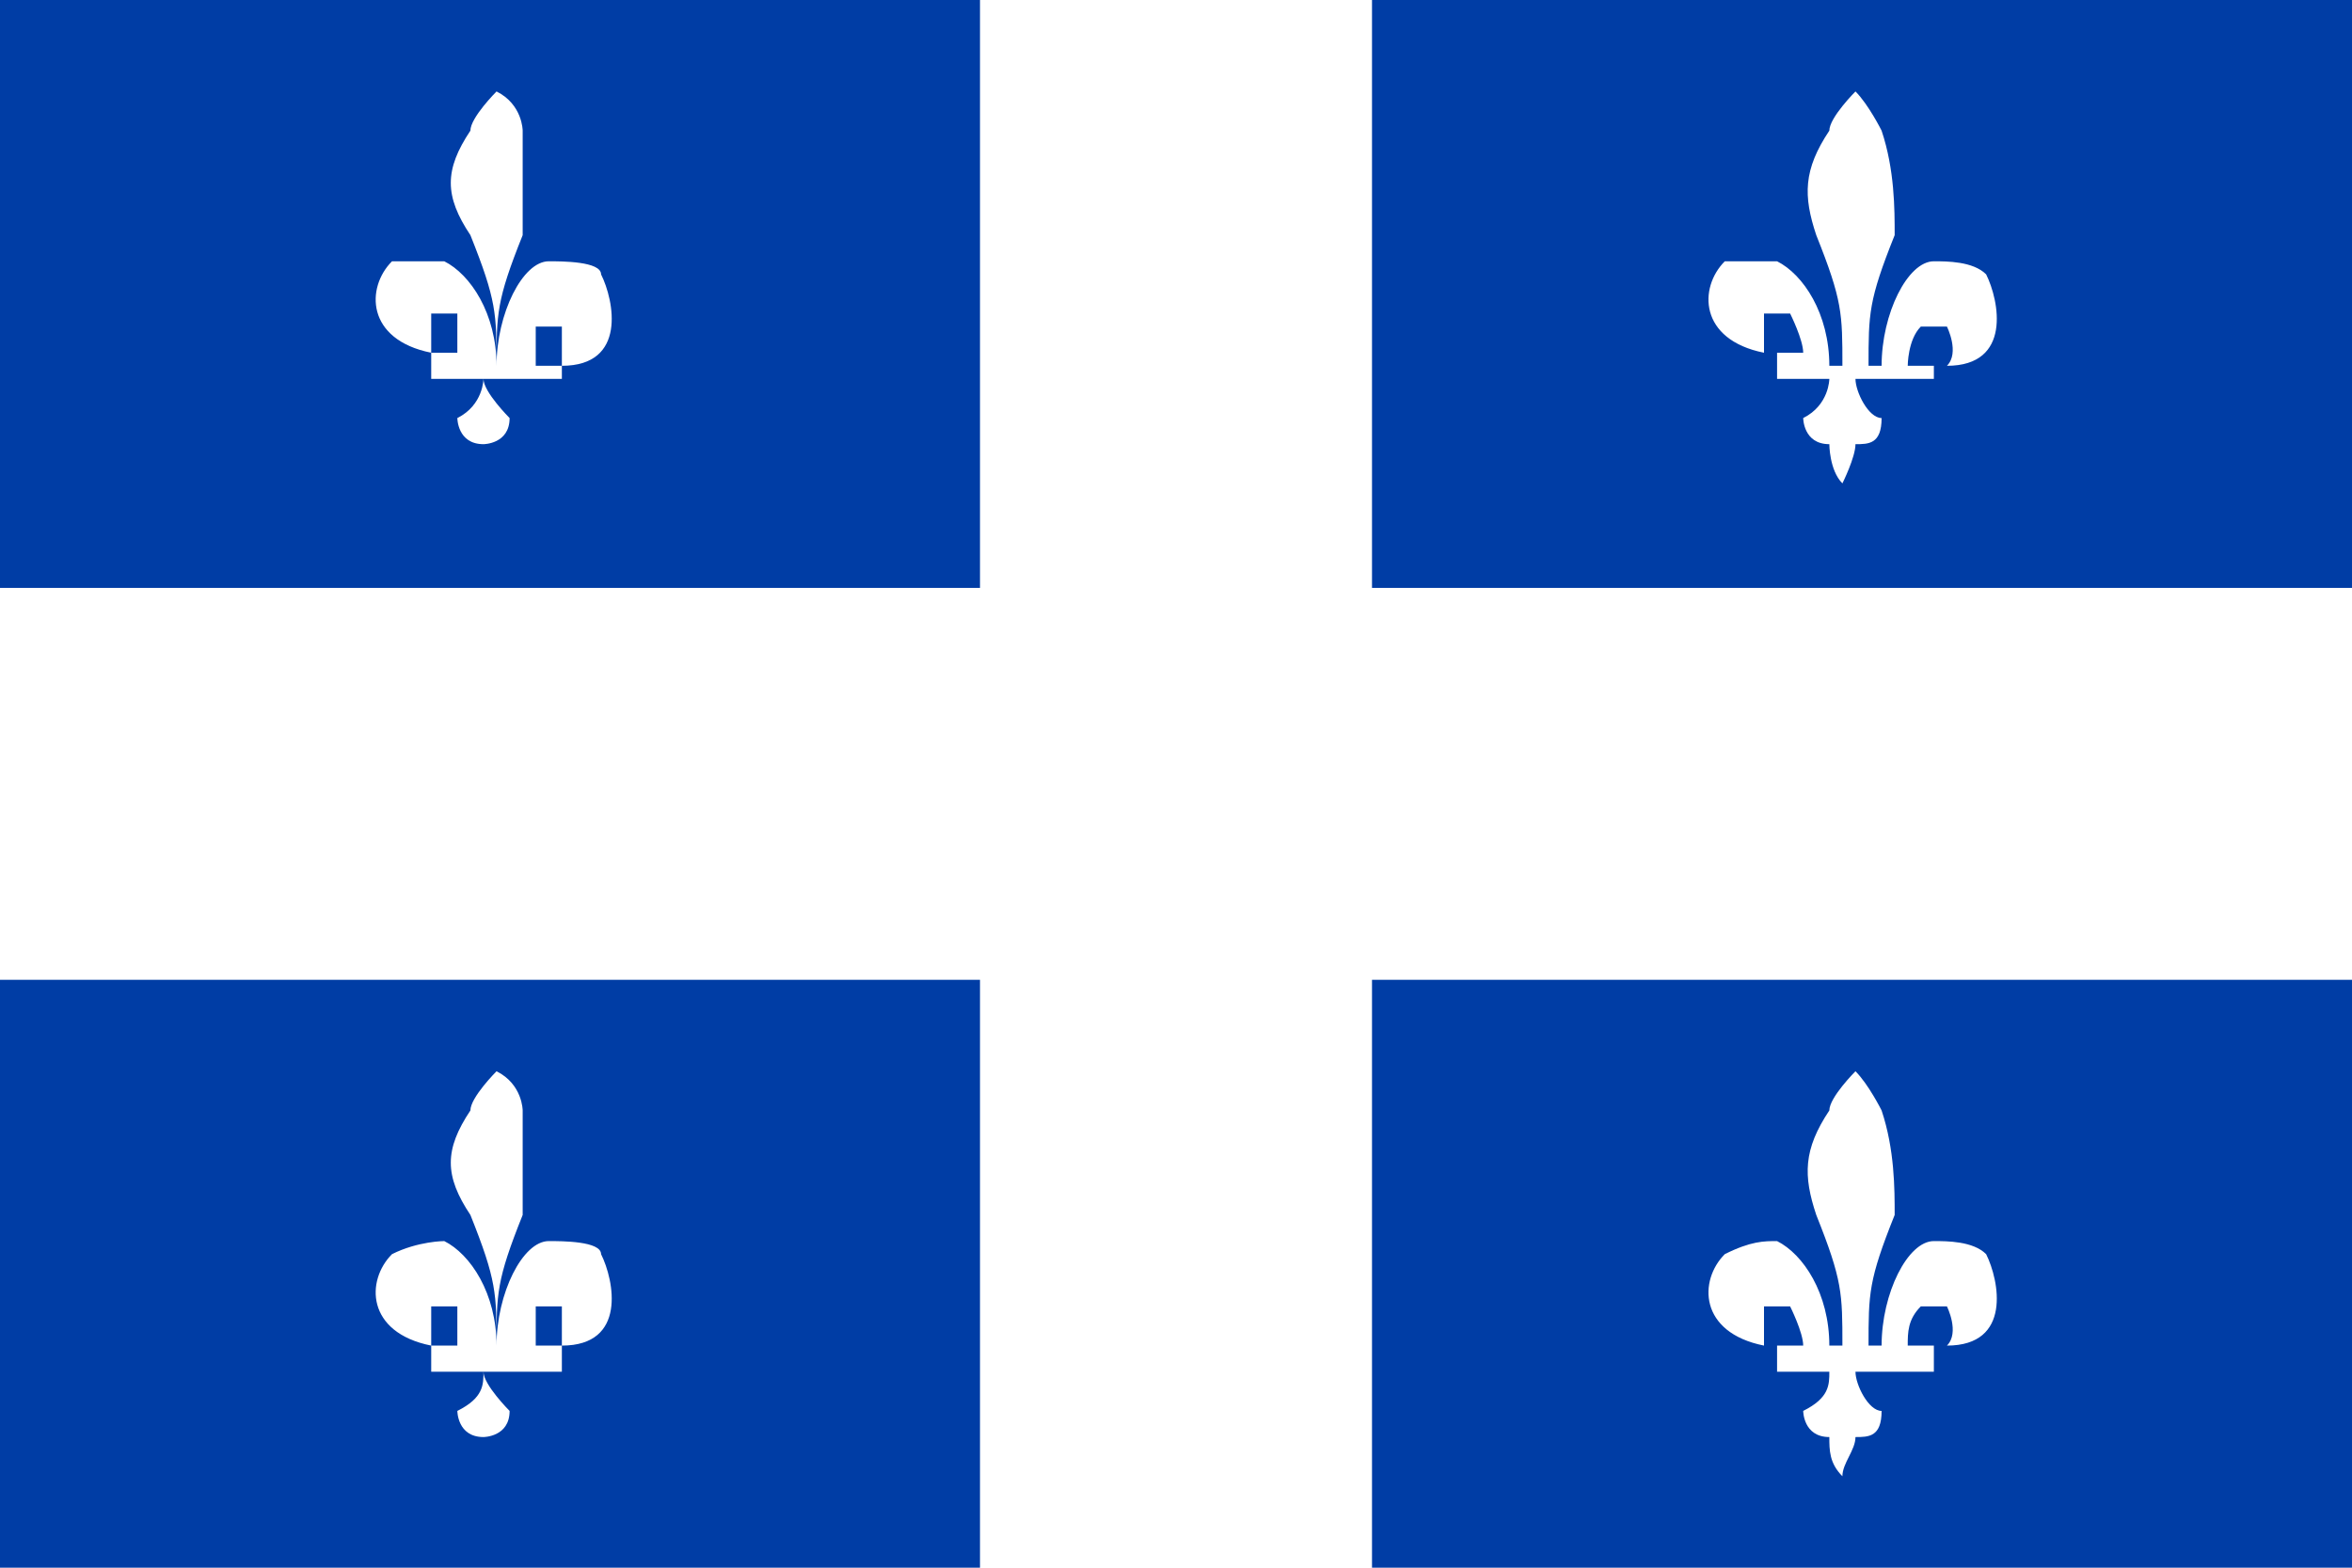 <?xml version="1.0" encoding="UTF-8"?>
<svg xmlns="http://www.w3.org/2000/svg" xmlns:xlink="http://www.w3.org/1999/xlink" version="1.1" width="18px" height="12px" viewBox="0 0 18 12">
  <defs>
    <style>
      .cls-1 {
        fill: #fff;
      }

      .cls-2 {
        fill: none;
      }

      .cls-3 {
        fill: #003da5;
      }

      .cls-4 {
        clip-path: url(#clippath);
      }
    </style>
    <clipPath id="clippath">
      <rect class="cls-2" y="0" width="18" height="12"></rect>
    </clipPath>
  </defs>
  <g>
    <g id="Layer_1">
      <g id="Layer_1-2" data-name="Layer_1">
        <g class="cls-4">
          <g>
            <path class="cls-1" d="M0,0h18v12H0V0Z"></path>
            <g id="h">
              <g id="q">
                <path class="cls-3" d="M7.5,0v4.5H0V0h7.5ZM4.3,3v-.2h-.2c0,0,0-.2,0-.3h.2s0,.2,0,.3c.5,0,.4-.5.3-.7,0-.1-.3-.1-.4-.1-.2,0-.4.4-.4.8h0c0-.4,0-.5.2-1,0-.2,0-.5,0-.8,0,0,0-.2-.2-.3,0,0-.2.2-.2.3-.2.3-.2.5,0,.8.2.5.2.6.2,1h0c0-.4-.2-.7-.4-.8,0,0-.2,0-.4,0-.2.2-.2.6.3.7v-.3h.2s0,.2,0,.3h-.2v.2h.4c0,0,0,.2-.2.3,0,0,0,.2.2.2,0,0,0,.2,0,.3,0,0,0-.2,0-.3,0,0,.2,0,.2-.2,0,0-.2-.2-.2-.3h.6Z"></path>
              </g>
              <g id="q-2">
                <path class="cls-3" d="M18,0v4.5h-7.5V0h7.5ZM14.8,3v-.2h-.2c0,0,0-.2.1-.3h.2s.1.2,0,.3c.5,0,.4-.5.3-.7-.1-.1-.3-.1-.4-.1-.2,0-.4.4-.4.8h-.1c0-.4,0-.5.2-1,0-.2,0-.5-.1-.8,0,0-.1-.2-.2-.3,0,0-.2.2-.2.3-.2.3-.2.5-.1.8.2.5.2.6.2,1h-.1c0-.4-.2-.7-.4-.8-.1,0-.2,0-.4,0-.2.2-.2.6.3.7v-.3h.2s.1.2.1.3h-.2v.2h.4c0,0,0,.2-.2.3,0,0,0,.2.2.2,0,0,0,.2.1.3,0,0,.1-.2.1-.3.1,0,.2,0,.2-.2-.1,0-.2-.2-.2-.3h.6Z"></path>
              </g>
            </g>
            <g id="h-2">
              <g id="q-3">
                <path class="cls-3" d="M7.5,7.5v4.5H0v-4.5h7.5ZM4.3,10.5v-.2h-.2c0-.1,0-.2,0-.3h.2s0,.2,0,.3c.5,0,.4-.5.3-.7,0-.1-.3-.1-.4-.1-.2,0-.4.4-.4.8h0c0-.4,0-.5.2-1,0-.2,0-.5,0-.8,0,0,0-.2-.2-.3,0,0-.2.2-.2.3-.2.3-.2.5,0,.8.2.5.2.6.2,1h0c0-.4-.2-.7-.4-.8,0,0-.2,0-.4.1-.2.2-.2.6.3.7v-.3h.2s0,.2,0,.3h-.2v.2h.4c0,.1,0,.2-.2.3,0,0,0,.2.2.2,0,.1,0,.2,0,.3,0-.1,0-.2,0-.3,0,0,.2,0,.2-.2,0,0-.2-.2-.2-.3h.6Z"></path>
              </g>
              <g id="q-4">
                <path class="cls-3" d="M18,7.5v4.5h-7.5v-4.5h7.5ZM14.8,10.5v-.2h-.2c0-.1,0-.2.1-.3h.2s.1.2,0,.3c.5,0,.4-.5.3-.7-.1-.1-.3-.1-.4-.1-.2,0-.4.4-.4.8h-.1c0-.4,0-.5.2-1,0-.2,0-.5-.1-.8,0,0-.1-.2-.2-.3,0,0-.2.2-.2.3-.2.3-.2.5-.1.8.2.5.2.6.2,1h-.1c0-.4-.2-.7-.4-.8-.1,0-.2,0-.4.1-.2.2-.2.6.3.7v-.3h.2s.1.2.1.3h-.2v.2h.4c0,.1,0,.2-.2.3,0,0,0,.2.2.2,0,.1,0,.2.1.3,0-.1.1-.2.1-.3.1,0,.2,0,.2-.2-.1,0-.2-.2-.2-.3h.6Z"></path>
              </g>
            </g>
          </g>
        </g>
      </g>
    </g>
  </g>
</svg>
